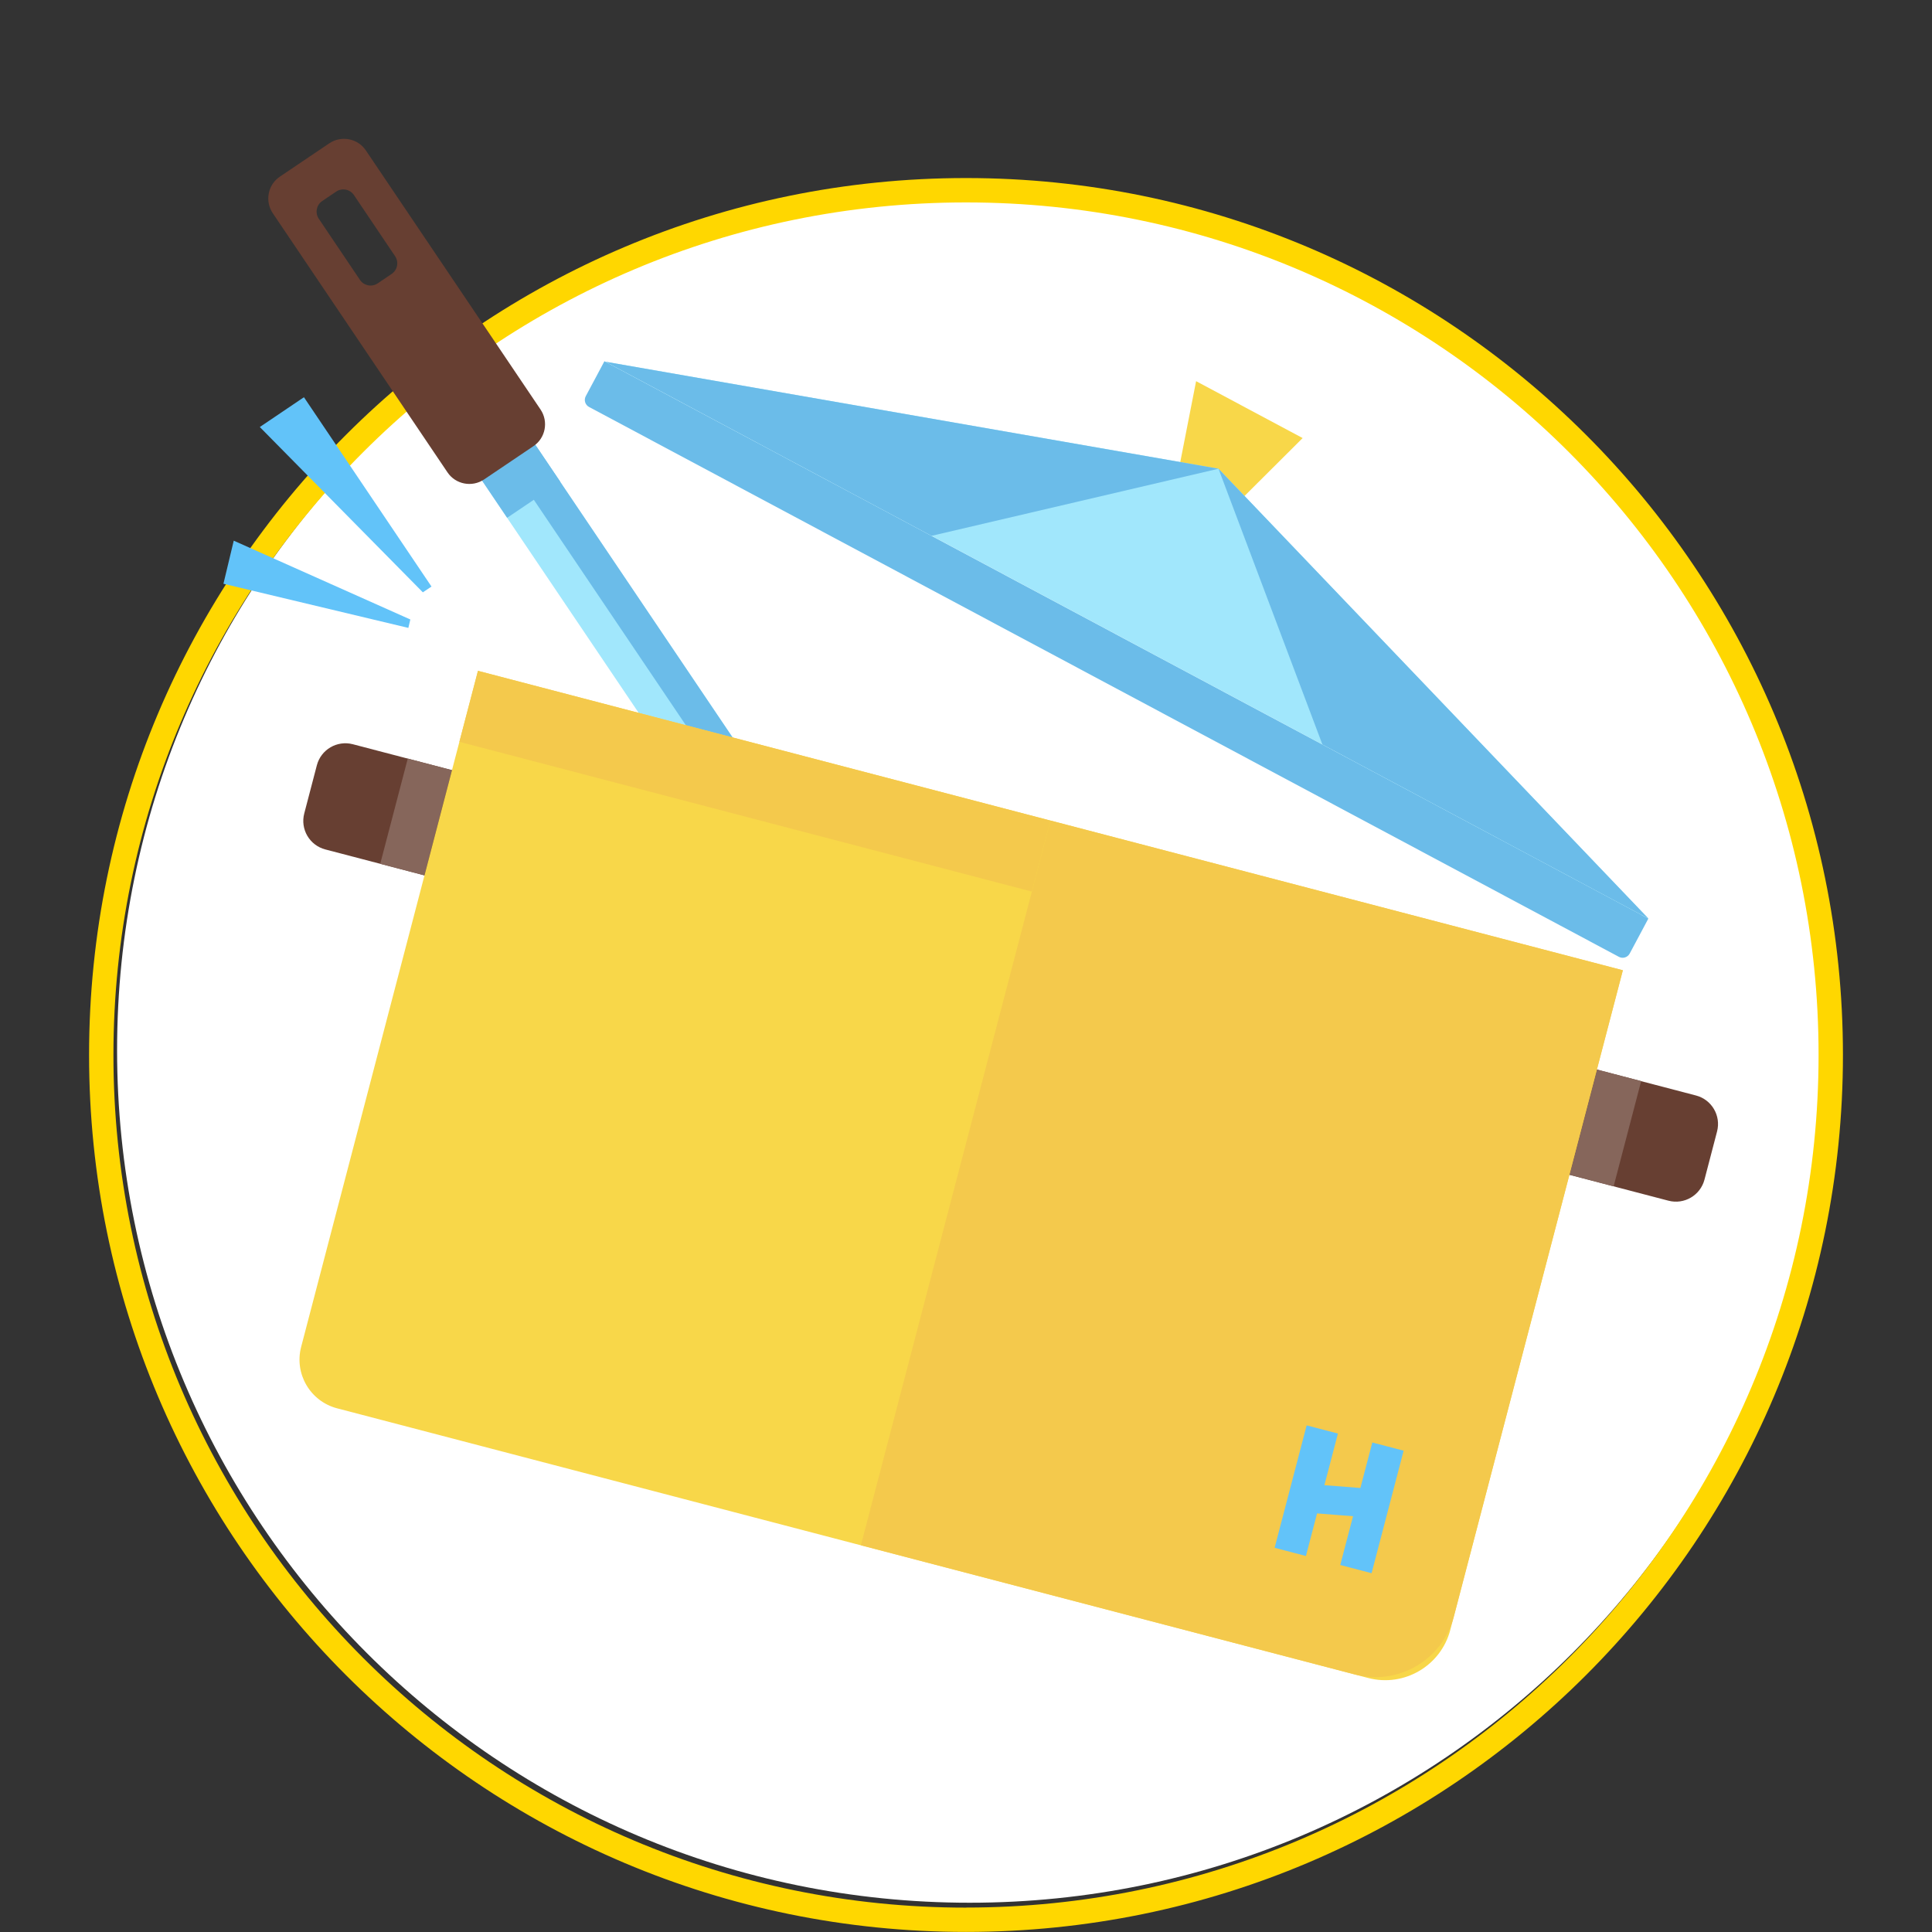 <svg width="154" height="154" viewBox="0 0 154 154" fill="none" xmlns="http://www.w3.org/2000/svg">
<rect x="0" y="0" width="154" height="154" fill="#333333" stroke="none"/>
<path d="M77.291 151.667C114.824 151.667 145.25 121.241 145.25 83.708C145.25 46.176 114.824 15.75 77.291 15.75C39.759 15.75 9.333 46.176 9.333 83.708C9.333 121.241 39.759 151.667 77.291 151.667Z" fill="white"/>
<path d="M77 14.192C38.395 14.192 7.1 45.488 7.1 84.093C7.1 122.698 38.395 153.994 77 153.994C115.605 153.994 146.901 122.698 146.901 84.093C146.901 45.488 115.605 14.192 77 14.192ZM77 152.057C39.469 152.057 9.042 121.631 9.042 84.099C9.042 46.567 39.469 16.135 77 16.135C114.532 16.135 144.959 46.562 144.959 84.093C144.959 121.625 114.532 152.052 77 152.052V152.057Z" fill="#FFD700"/>
<path d="M38.43 38.319L65.106 77.875C65.525 78.61 66.115 79.969 65.776 81.293C65.281 83.212 64.785 85.137 64.289 87.062C63.659 89.512 62.323 92.196 63.105 94.745C63.355 95.567 63.746 96.32 64.201 97.043H64.19L70.251 106.038C70.251 106.038 72.934 110.017 73.867 111.399L74.281 112.017C75.098 113.225 76.743 113.557 77.939 112.747L87.406 106.365L71.347 82.547L73.459 81.124L42.665 35.467L38.424 38.325L38.43 38.319ZM78.575 106.575C79.001 107.211 78.831 108.08 78.195 108.512C77.56 108.943 76.691 108.768 76.259 108.132L67.275 94.809C66.844 94.173 67.019 93.304 67.655 92.872C68.29 92.441 69.16 92.616 69.591 93.251L78.575 106.575ZM83.317 103.378C83.743 104.014 83.574 104.883 82.938 105.315C82.302 105.747 81.433 105.572 81.001 104.936L72.018 91.612C71.586 90.977 71.761 90.107 72.397 89.676C73.033 89.244 73.902 89.419 74.334 90.055L83.317 103.378Z" fill="#A1E7FC"/>
<path d="M87.453 81.357C86.951 80.669 86.397 80.022 85.732 79.479C83.661 77.805 80.674 78.032 78.166 77.7C76.159 77.431 74.147 77.169 72.14 76.901C70.845 76.679 69.854 75.658 69.346 75.016L42.67 35.461L40.559 36.884L64.895 72.969L64.872 72.957L67.316 76.58L87.406 106.365L96.874 99.983C98.069 99.178 98.384 97.527 97.568 96.32L97.154 95.701L93.537 90.341L87.476 81.357H87.464H87.453ZM88.468 99.907C88.894 100.543 88.724 101.412 88.089 101.844C87.453 102.276 86.584 102.101 86.152 101.465L77.169 88.141C76.737 87.506 76.912 86.636 77.548 86.205C78.184 85.773 79.053 85.948 79.484 86.584L88.468 99.907ZM93.21 96.711C93.636 97.347 93.467 98.216 92.831 98.647C92.195 99.079 91.326 98.904 90.894 98.268L81.911 84.945C81.479 84.309 81.654 83.44 82.29 83.008C82.926 82.576 83.795 82.751 84.227 83.387L93.21 96.711Z" fill="#6BBCE9"/>
<path d="M41.459 33.658L37.218 36.519L40.424 41.273L44.666 38.412L41.459 33.658Z" fill="#6BBCE9"/>
<path d="M26.25 11.422L22.307 14.082C21.35 14.723 21.099 16.036 21.741 16.992L35.671 37.654C36.313 38.611 37.625 38.862 38.582 38.22L42.525 35.56C43.482 34.918 43.733 33.606 43.091 32.649L29.161 11.987C28.519 11.031 27.207 10.78 26.25 11.422ZM31.494 20.422C31.809 20.889 31.681 21.525 31.22 21.834L30.106 22.587C29.639 22.902 29.003 22.773 28.694 22.312L25.41 17.436C25.095 16.969 25.223 16.333 25.684 16.024L26.798 15.272C27.265 14.957 27.901 15.085 28.21 15.546L31.494 20.422Z" fill="#673F32"/>
<path d="M95.341 30.386L92.646 44.147C92.611 44.812 93.363 45.214 93.9 44.817L103.834 34.918L95.347 30.386H95.341Z" fill="#F8D749"/>
<path d="M130.836 72.916L48.737 29.091L48.178 28.793L47.88 29.353L47.641 29.802L46.69 31.581C46.527 31.891 46.643 32.276 46.953 32.439L129.045 76.271C129.354 76.434 129.739 76.317 129.903 76.008L130.853 74.229L131.092 73.78L131.39 73.22L130.83 72.922L130.836 72.916Z" fill="#6BBCE9"/>
<path d="M120.782 92.513L132.994 95.708C134.25 96.036 135.535 95.284 135.864 94.028L136.867 90.191C137.196 88.935 136.444 87.65 135.188 87.322L122.976 84.127C121.72 83.798 120.435 84.55 120.106 85.806L119.103 89.644C118.774 90.9 119.526 92.184 120.782 92.513Z" fill="#673F32"/>
<path d="M125.102 93.64L128.623 94.561L130.817 86.175L127.295 85.253L125.102 93.64Z" fill="#86665B"/>
<path d="M40.337 62.518L28.125 59.323C26.869 58.995 25.584 59.746 25.256 61.003L24.252 64.84C23.923 66.096 24.675 67.381 25.931 67.709L38.144 70.904C39.4 71.233 40.684 70.481 41.013 69.225L42.017 65.387C42.345 64.131 41.593 62.847 40.337 62.518Z" fill="#673F32"/>
<path d="M36.024 61.389L32.503 60.467L30.309 68.853L33.831 69.775L36.024 61.389Z" fill="#86665B"/>
<path d="M38.098 53.474L36.307 60.322L32.311 75.612L24.004 107.362C23.444 109.503 24.728 111.697 26.869 112.257L109.054 133.752C111.924 134.505 114.858 132.784 115.605 129.914L123.568 99.482L127.563 84.192L129.354 77.344L38.098 53.474Z" fill="#F8D749"/>
<path d="M131.396 73.22L97.126 37.362L48.266 28.834L131.396 73.22Z" fill="#A1E7FC"/>
<path d="M97.126 37.362L105.409 59.342L131.397 73.22L97.126 37.362Z" fill="#6BBCE9"/>
<path d="M97.126 37.362L74.253 42.712L48.266 28.834L97.126 37.362Z" fill="#6BBCE9"/>
<path d="M68.624 123.171L108.011 133.472C111.458 134.377 114.982 132.312 115.886 128.864L123.574 99.476L127.57 84.187L129.361 77.338L83.732 65.403L68.624 123.165V123.171Z" fill="#F4C94C"/>
<path d="M83.726 65.406L38.099 53.471L36.618 59.131L82.245 71.067L83.726 65.406Z" fill="#F4C94C"/>
<path d="M104.149 113.616L106.645 114.269L105.765 117.635L105.566 118.387C106.202 118.428 107.165 118.504 108.436 118.609L109.387 114.981L111.884 115.634L109.329 125.399L106.832 124.746L107.748 121.252L107.853 120.855C107.217 120.814 106.255 120.732 104.983 120.633L104.096 124.028L101.6 123.375L104.155 113.61L104.149 113.616Z" fill="#62C3F9"/>
<path d="M17.81 46.532L32.55 50.05L32.708 49.379L18.632 43.097L17.81 46.532Z" fill="#62C3F9"/>
<path d="M24.227 31.663L34.394 46.754L33.706 47.215L20.709 34.038L24.227 31.663Z" fill="#62C3F9"/>
</svg>
